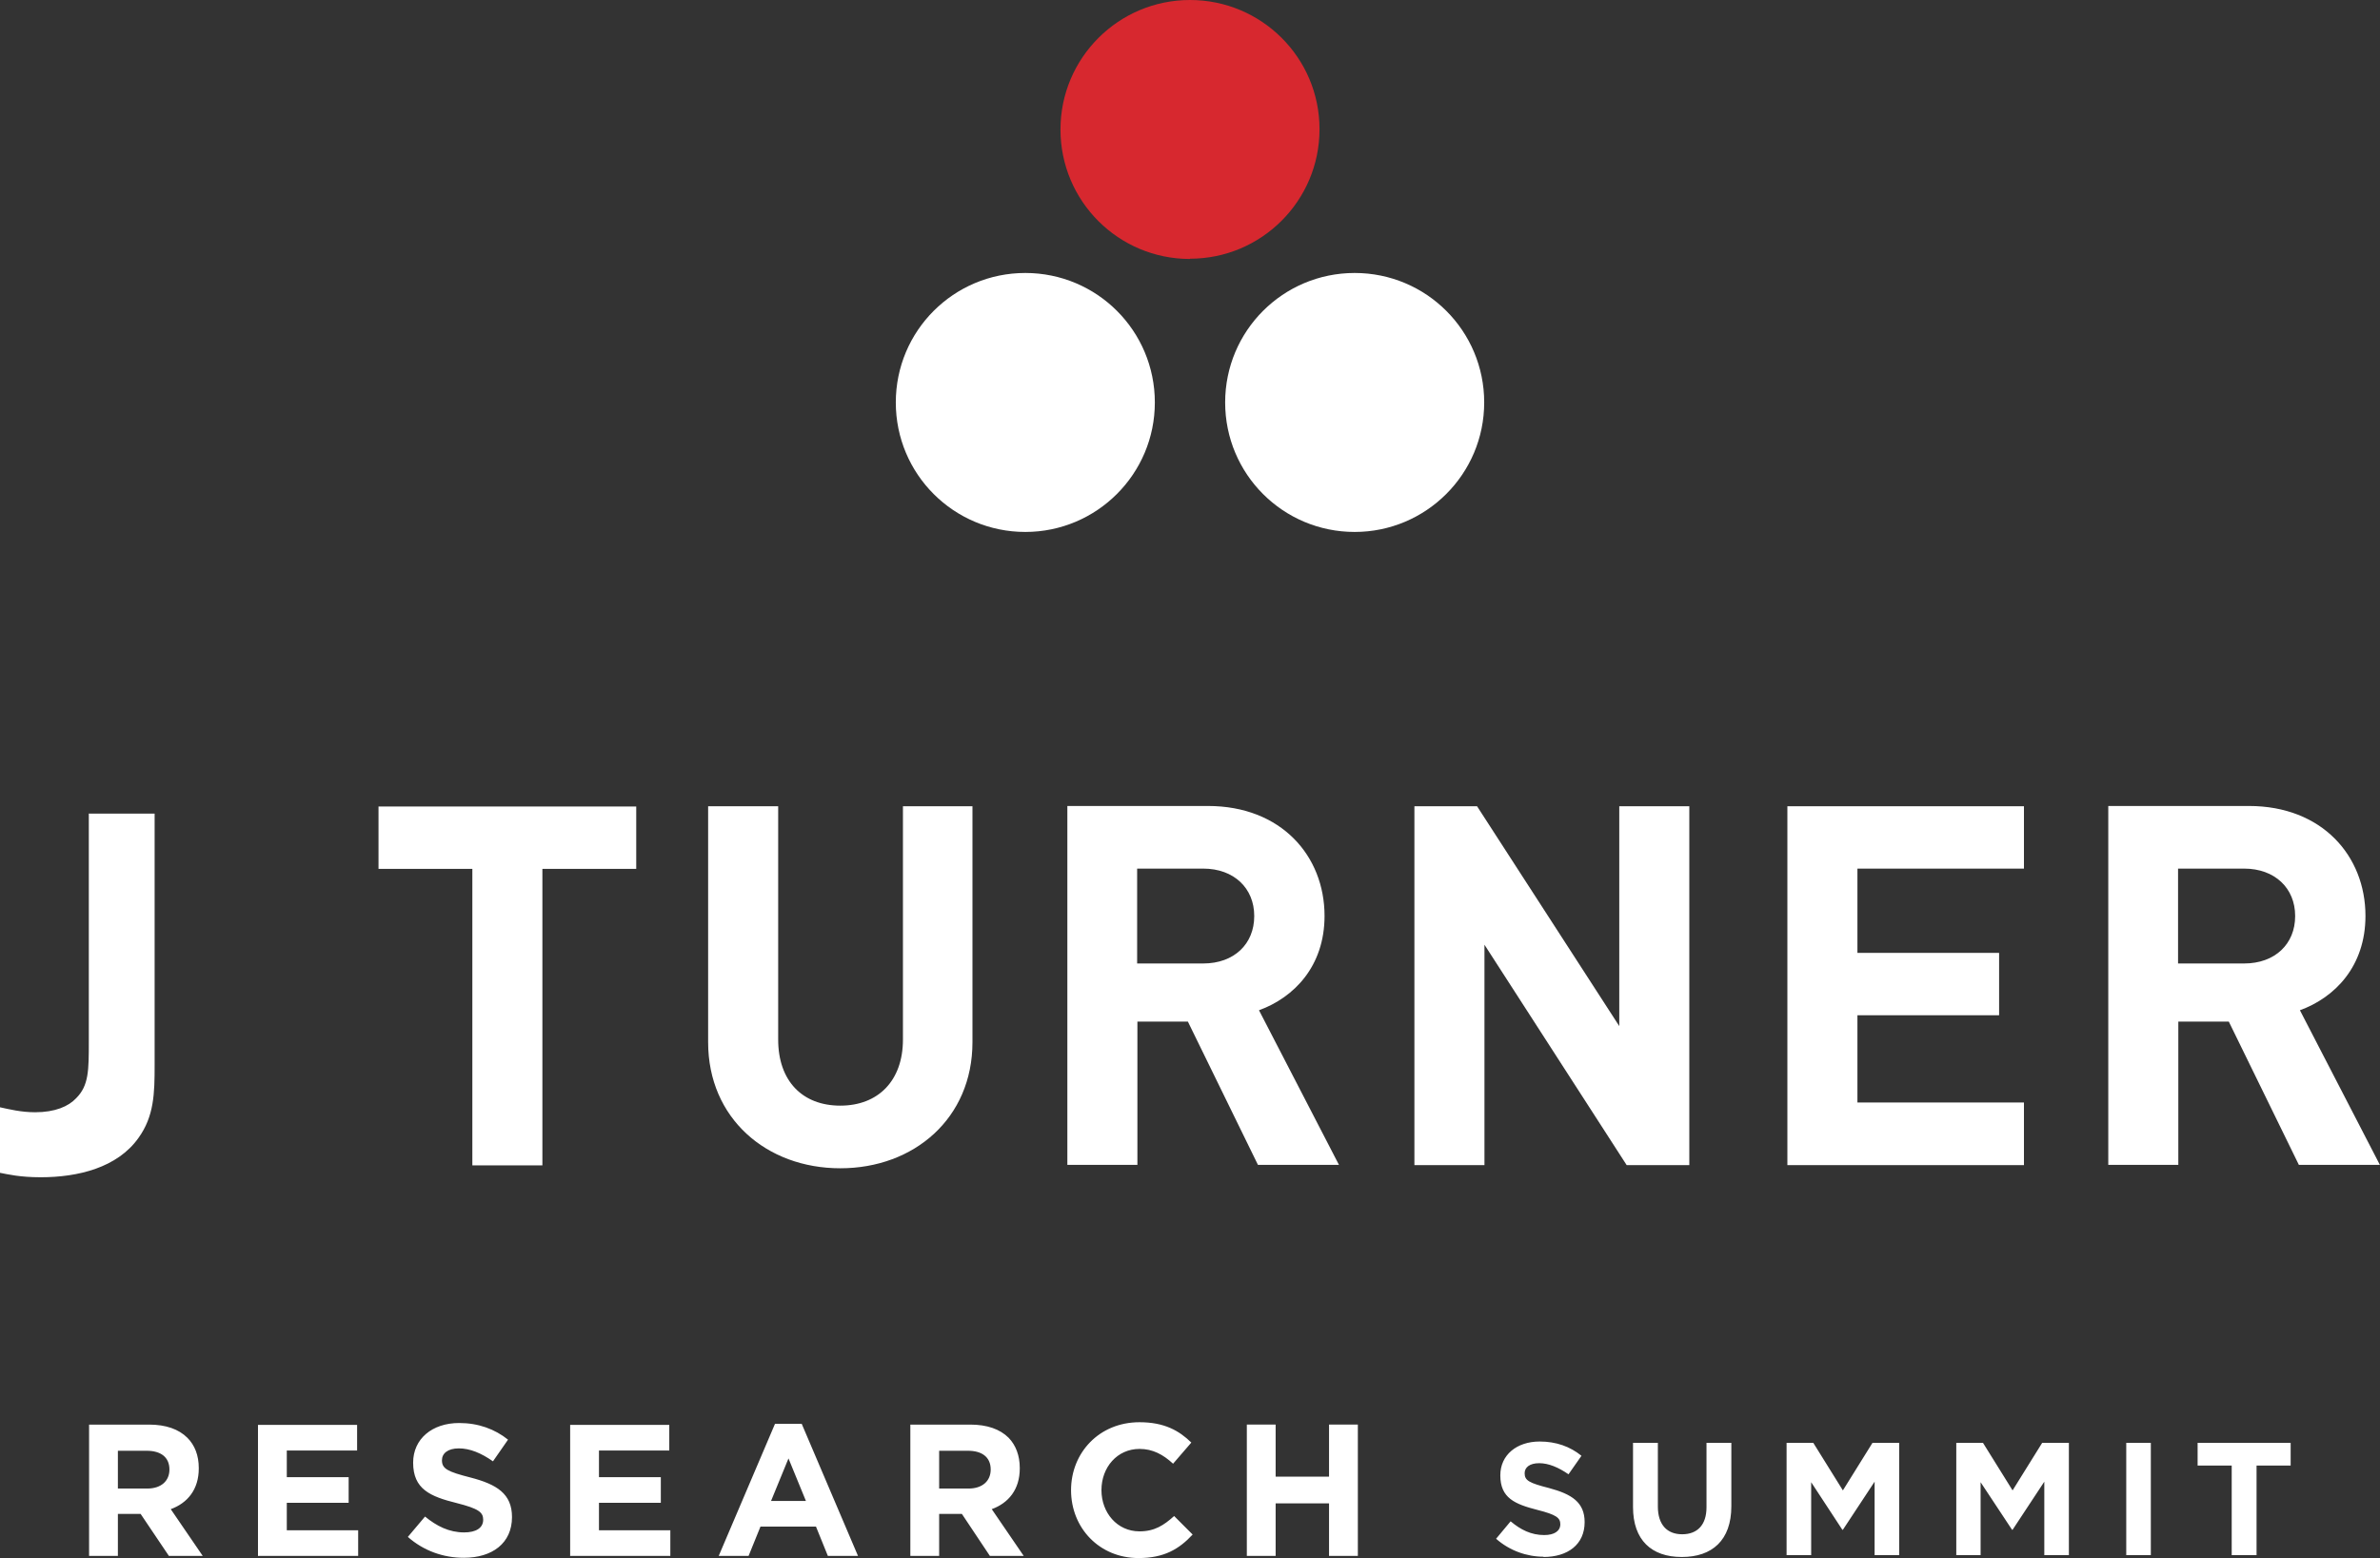 <?xml version="1.0" encoding="UTF-8"?>
<svg id="Layer_2" data-name="Layer 2" xmlns="http://www.w3.org/2000/svg" xmlns:xlink="http://www.w3.org/1999/xlink" viewBox="0 0 90.04 58.97">
  <rect x="0" y="0" width="90.04" height="58.97" fill="#333333" stroke="none"/>
  <defs>
    <style>
      .cls-1 {
        fill: none;
      }

      .cls-2 {
        fill: #d7282f;
      }

      .cls-3 {
        fill: #fff;
      }

      .cls-4 {
        clip-path: url(#clippath);
      }
    </style>
    <clipPath id="clippath">
      <rect class="cls-1" width="90.04" height="58.97"/>
    </clipPath>
  </defs>
  <g id="Layer_1-2" data-name="Layer 1">
    <g class="cls-4">
      <path class="cls-2" d="M45.02,9.79c2.7,0,4.9-2.19,4.9-4.9S47.72,0,45.02,0s-4.9,2.19-4.9,4.9,2.19,4.9,4.9,4.9"/>
      <path class="cls-3" d="M38.79,20.13c2.7,0,4.9-2.19,4.9-4.9s-2.19-4.9-4.9-4.9-4.9,2.19-4.9,4.9,2.19,4.9,4.9,4.9"/>
      <path class="cls-3" d="M51.25,20.13c2.7,0,4.9-2.19,4.9-4.9s-2.19-4.9-4.9-4.9-4.9,2.19-4.9,4.9,2.19,4.9,4.9,4.9"/>
      <path class="cls-3" d="M84.44,58.85h.93v-3.39h1.29v-.86h-3.52v.86h1.29v3.39ZM80.44,58.85h.93v-4.25h-.93v4.25ZM74.01,58.85h.92v-2.76l1.19,1.8h.02l1.2-1.82v2.78h.93v-4.25h-1.01l-1.12,1.8-1.12-1.8h-1.01v4.25ZM67.6,58.85h.92v-2.76l1.18,1.8h.02l1.2-1.82v2.78h.93v-4.25h-1.01l-1.12,1.8-1.12-1.8h-1.01v4.25ZM63.63,58.92c1.14,0,1.87-.63,1.87-1.92v-2.4h-.94v2.44c0,.67-.35,1.02-.92,1.02s-.92-.36-.92-1.05v-2.41h-.94v2.43c0,1.25.7,1.89,1.84,1.89M58.39,58.92c.92,0,1.56-.47,1.56-1.32h0c0-.75-.49-1.06-1.35-1.29-.74-.19-.92-.28-.92-.56h0c0-.22.19-.38.55-.38s.73.16,1.11.42l.49-.7c-.43-.35-.96-.54-1.58-.54-.87,0-1.49.51-1.49,1.28h0c0,.86.55,1.09,1.41,1.31.71.18.86.3.86.54h0c0,.26-.23.41-.61.41-.49,0-.89-.2-1.27-.52l-.55.66c.51.45,1.16.68,1.8.68M47.17,58.88h1.09v-1.99h2.02v1.99h1.09v-4.97h-1.09v1.97h-2.02v-1.97h-1.09v4.97ZM43.08,58.96c.96,0,1.53-.34,2.04-.89l-.7-.7c-.39.35-.74.58-1.31.58-.85,0-1.44-.71-1.44-1.56h0c0-.87.6-1.56,1.44-1.56.5,0,.89.21,1.27.56l.69-.8c-.46-.45-1.02-.77-1.96-.77-1.53,0-2.59,1.16-2.59,2.57h0c0,1.44,1.08,2.57,2.55,2.57M35.53,56.33v-1.43h1.09c.53,0,.86.24.86.71h0c0,.43-.31.72-.84.72h-1.11ZM34.44,58.88h1.09v-1.59h.86l1.06,1.59h1.28l-1.21-1.77c.63-.23,1.06-.74,1.06-1.54v-.02c0-.47-.15-.86-.42-1.14-.33-.33-.82-.5-1.45-.5h-2.27v4.97ZM29.17,56.8l.66-1.61.66,1.61h-1.32ZM27.21,58.88h1.11l.45-1.11h2.1l.45,1.11h1.14l-2.13-5h-1.01l-2.13,5ZM21.58,58.88h3.78v-.97h-2.7v-1.04h2.34v-.97h-2.34v-1.01h2.66v-.97h-3.75v4.97ZM17.55,58.95c1.07,0,1.82-.55,1.82-1.54h0c0-.88-.57-1.24-1.58-1.5-.86-.22-1.07-.33-1.07-.65h0c0-.26.22-.45.64-.45s.85.18,1.29.49l.57-.82c-.5-.4-1.12-.63-1.85-.63-1.02,0-1.74.6-1.74,1.5h0c0,1,.64,1.28,1.65,1.53.83.21,1,.35,1,.63h0c0,.31-.27.48-.72.48-.57,0-1.04-.24-1.48-.6l-.65.77c.6.53,1.35.79,2.11.79M9.77,58.88h3.78v-.97h-2.7v-1.04h2.34v-.97h-2.34v-1.01h2.66v-.97h-3.75v4.97ZM4.46,56.33v-1.43h1.09c.53,0,.86.24.86.71h0c0,.43-.31.72-.84.72h-1.11ZM3.37,58.88h1.09v-1.59h.86l1.07,1.59h1.28l-1.21-1.77c.63-.23,1.06-.74,1.06-1.54v-.02c0-.47-.15-.86-.43-1.14-.33-.33-.82-.5-1.45-.5h-2.27v4.97Z"/>
      <path class="cls-3" d="M86.83,34.67c0,1.05-.76,1.79-1.93,1.79h-2.5v-3.59h2.5c1.16,0,1.93.74,1.93,1.79M90.04,44.09l-3.03-5.86c1.32-.48,2.48-1.66,2.48-3.57,0-2.27-1.64-4.16-4.41-4.16h-5.32v13.58h2.65v-5.42h1.91l2.65,5.42h3.07ZM76.57,44.09v-2.37h-6.3v-3.3h5.36v-2.36h-5.36v-3.19h6.3v-2.36h-8.95v13.58h8.95ZM63.91,44.09v-13.58h-2.65v8.32l-5.38-8.32h-2.37v13.58h2.65v-8.34l5.38,8.34h2.37ZM47.45,34.67c0,1.05-.76,1.79-1.93,1.79h-2.5v-3.59h2.5c1.16,0,1.93.74,1.93,1.79M50.66,44.09l-3.03-5.86c1.32-.48,2.48-1.66,2.48-3.57,0-2.27-1.64-4.16-4.41-4.16h-5.32v13.58h2.65v-5.42h1.91l2.65,5.42h3.07ZM36.79,39.44v-8.93h-2.63v8.83c0,1.56-.94,2.5-2.37,2.5s-2.35-.93-2.35-2.5v-8.83h-2.65v8.93c0,2.88,2.21,4.77,5,4.77s5-1.89,5-4.77M24.07,32.88v-2.36h-9.75v2.36h3.55v11.22h2.65v-11.22h3.55ZM3.36,30.8v8.6c0,1.11,0,1.68-.48,2.16-.29.31-.8.53-1.55.53-.53,0-.97-.11-1.34-.19v2.48c.31.06.76.17,1.55.17,1.41,0,2.9-.36,3.7-1.49.59-.82.61-1.68.61-2.75v-9.52h-2.5Z"/>
    </g>
  </g>
</svg>
